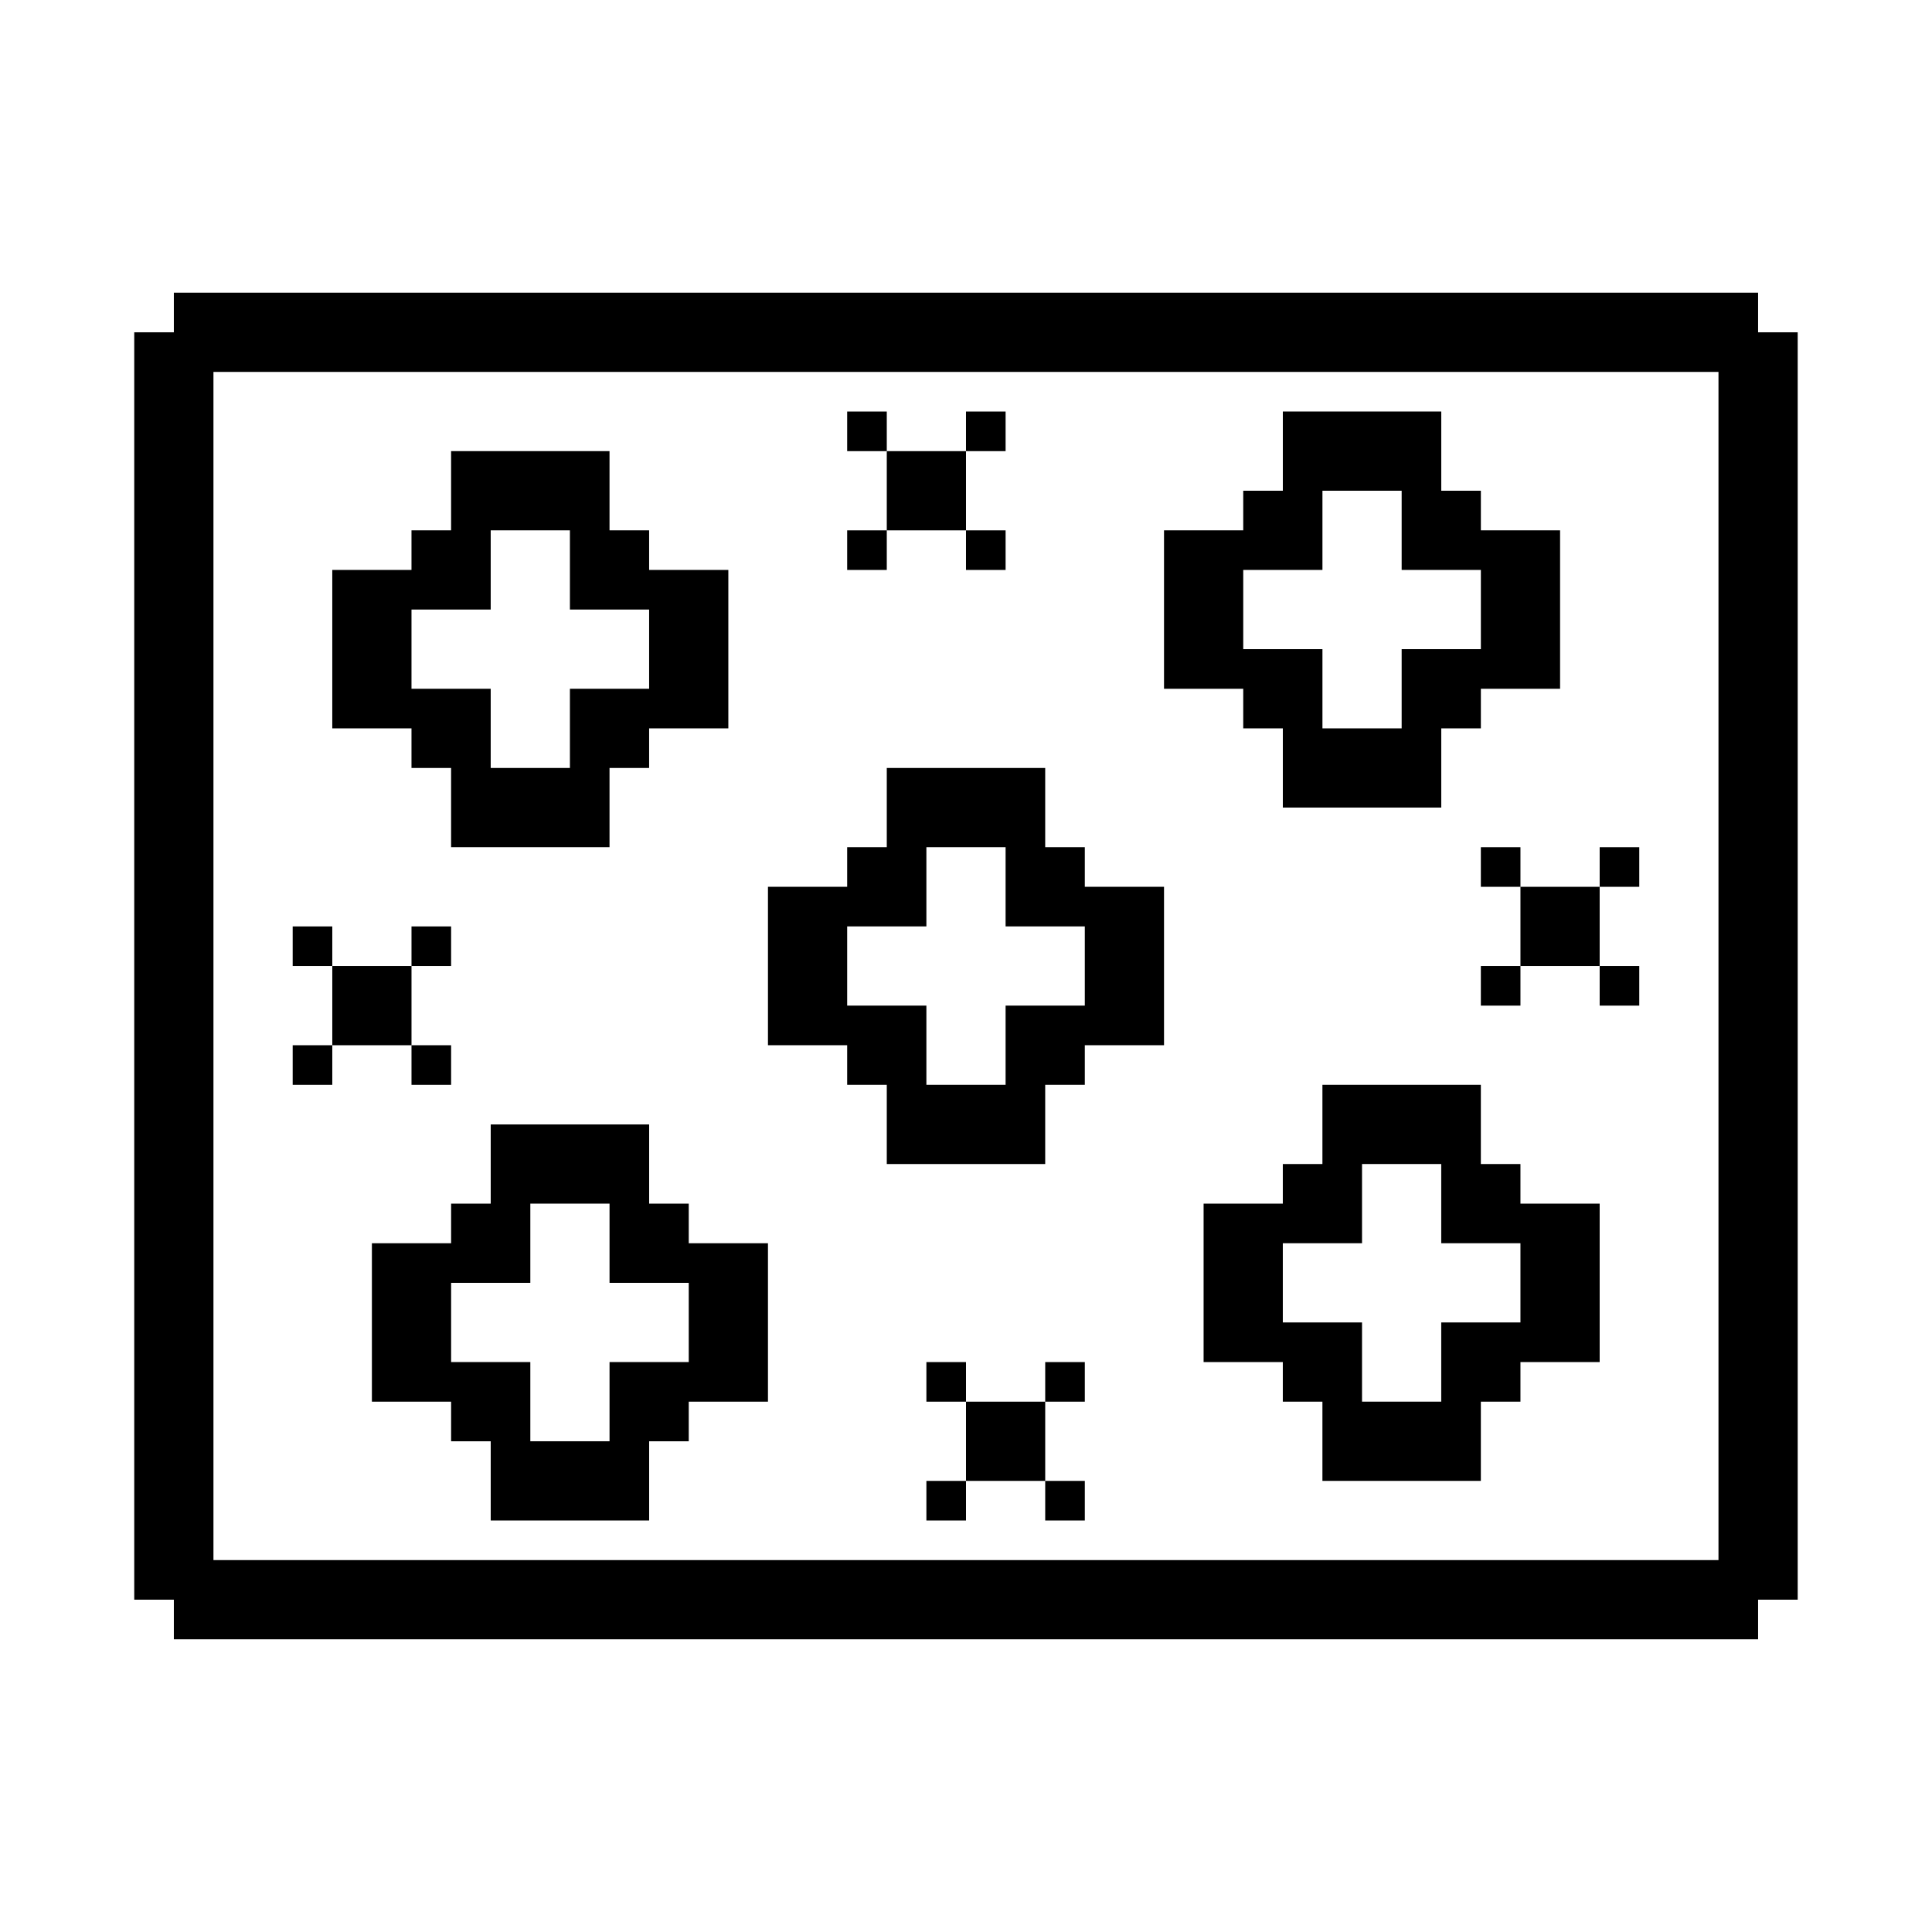 <?xml version="1.0" encoding="UTF-8"?>
<!-- Uploaded to: SVG Repo, www.svgrepo.com, Generator: SVG Repo Mixer Tools -->
<svg fill="#000000" width="800px" height="800px" version="1.1" viewBox="144 144 512 512" xmlns="http://www.w3.org/2000/svg">
 <path d="m253.05 347.52h10.496v20.992h41.984v-20.992h10.496v-10.496h20.992v-41.984h-20.992v-10.496h-10.496v-20.992h-41.984v20.992h-10.496v10.496h-20.992v41.984h20.992zm0-41.984h20.992v-20.992h20.992v20.992h20.992v20.992h-20.992v20.992h-20.992v-20.992h-20.992zm220.42 31.488h10.496v20.992h41.984v-20.992h10.496v-10.496h20.992v-41.984h-20.992v-10.496h-10.496v-20.992h-41.984v20.992h-10.496v10.496h-20.992v41.984h20.992zm0-41.984h20.992v-20.992h20.992v20.992h20.992v20.992h-20.992v20.992h-20.992v-20.992h-20.992zm-104.96 136.45h10.496v20.992h41.984v-20.992h10.496v-10.496h20.992v-41.984h-20.992v-10.496h-10.496v-20.992h-41.984v20.992h-10.496v10.496h-20.992v41.984h20.992zm0-41.984h20.992v-20.992h20.992v20.992h20.992v20.992h-20.992v20.992h-20.992v-20.992h-20.992zm-41.984 73.473h-10.496v-20.992h-41.984v20.992h-10.496v10.496h-20.992v41.984h20.992v10.496h10.496v20.992h41.984v-20.992h10.496v-10.496h20.992v-41.984h-20.992zm0 41.98h-20.992v20.992h-20.992v-20.992h-20.992v-20.992h20.992v-20.992h20.992v20.992h20.992zm220.41-52.477h-10.496v-20.992h-41.984v20.992h-10.496v10.496h-20.992v41.984h20.992v10.496h10.496v20.992h41.984v-20.992h10.496v-10.496h20.992v-41.984h-20.992zm0 41.98h-20.992v20.992h-20.992v-20.992h-20.992v-20.992h20.992v-20.992h20.992v20.992h20.992zm62.977-262.4v-10.496h-419.84v10.496h-10.496v335.87h10.496v10.496h419.84v-10.496h10.496v-335.87zm-10.496 325.38h-398.85v-314.88h398.85zm-220.41-304.38v10.496h-10.496v-10.496zm20.992 31.488h-20.992v-20.992h20.992zm0 10.496v-10.496h10.496v10.496zm10.496-31.488h-10.496v-10.496h10.496zm-31.488 31.488h-10.496v-10.496h10.496zm167.93 73.473v10.496h-10.496v-10.496zm0 10.496h20.992v20.992h-20.992zm20.992 31.488v-10.496h10.496v10.496zm10.496-31.488h-10.496v-10.496h10.496zm-41.984 20.992h10.496v10.496h-10.496zm-304.38-10.496v10.496h-10.496v-10.496zm20.992 31.488h-20.992v-20.992h20.992zm0 10.496v-10.496h10.496v10.496zm10.496-31.488h-10.496v-10.496h10.496zm-31.488 31.488h-10.496v-10.496h10.496zm167.94 73.469v10.496h-10.496v-10.496zm0 10.496h20.992v20.992h-20.992zm20.992 31.488v-10.496h10.496v10.496zm0-41.984h10.496v10.496h-10.496zm-31.488 31.488h10.496v10.496h-10.496z"/>
</svg>